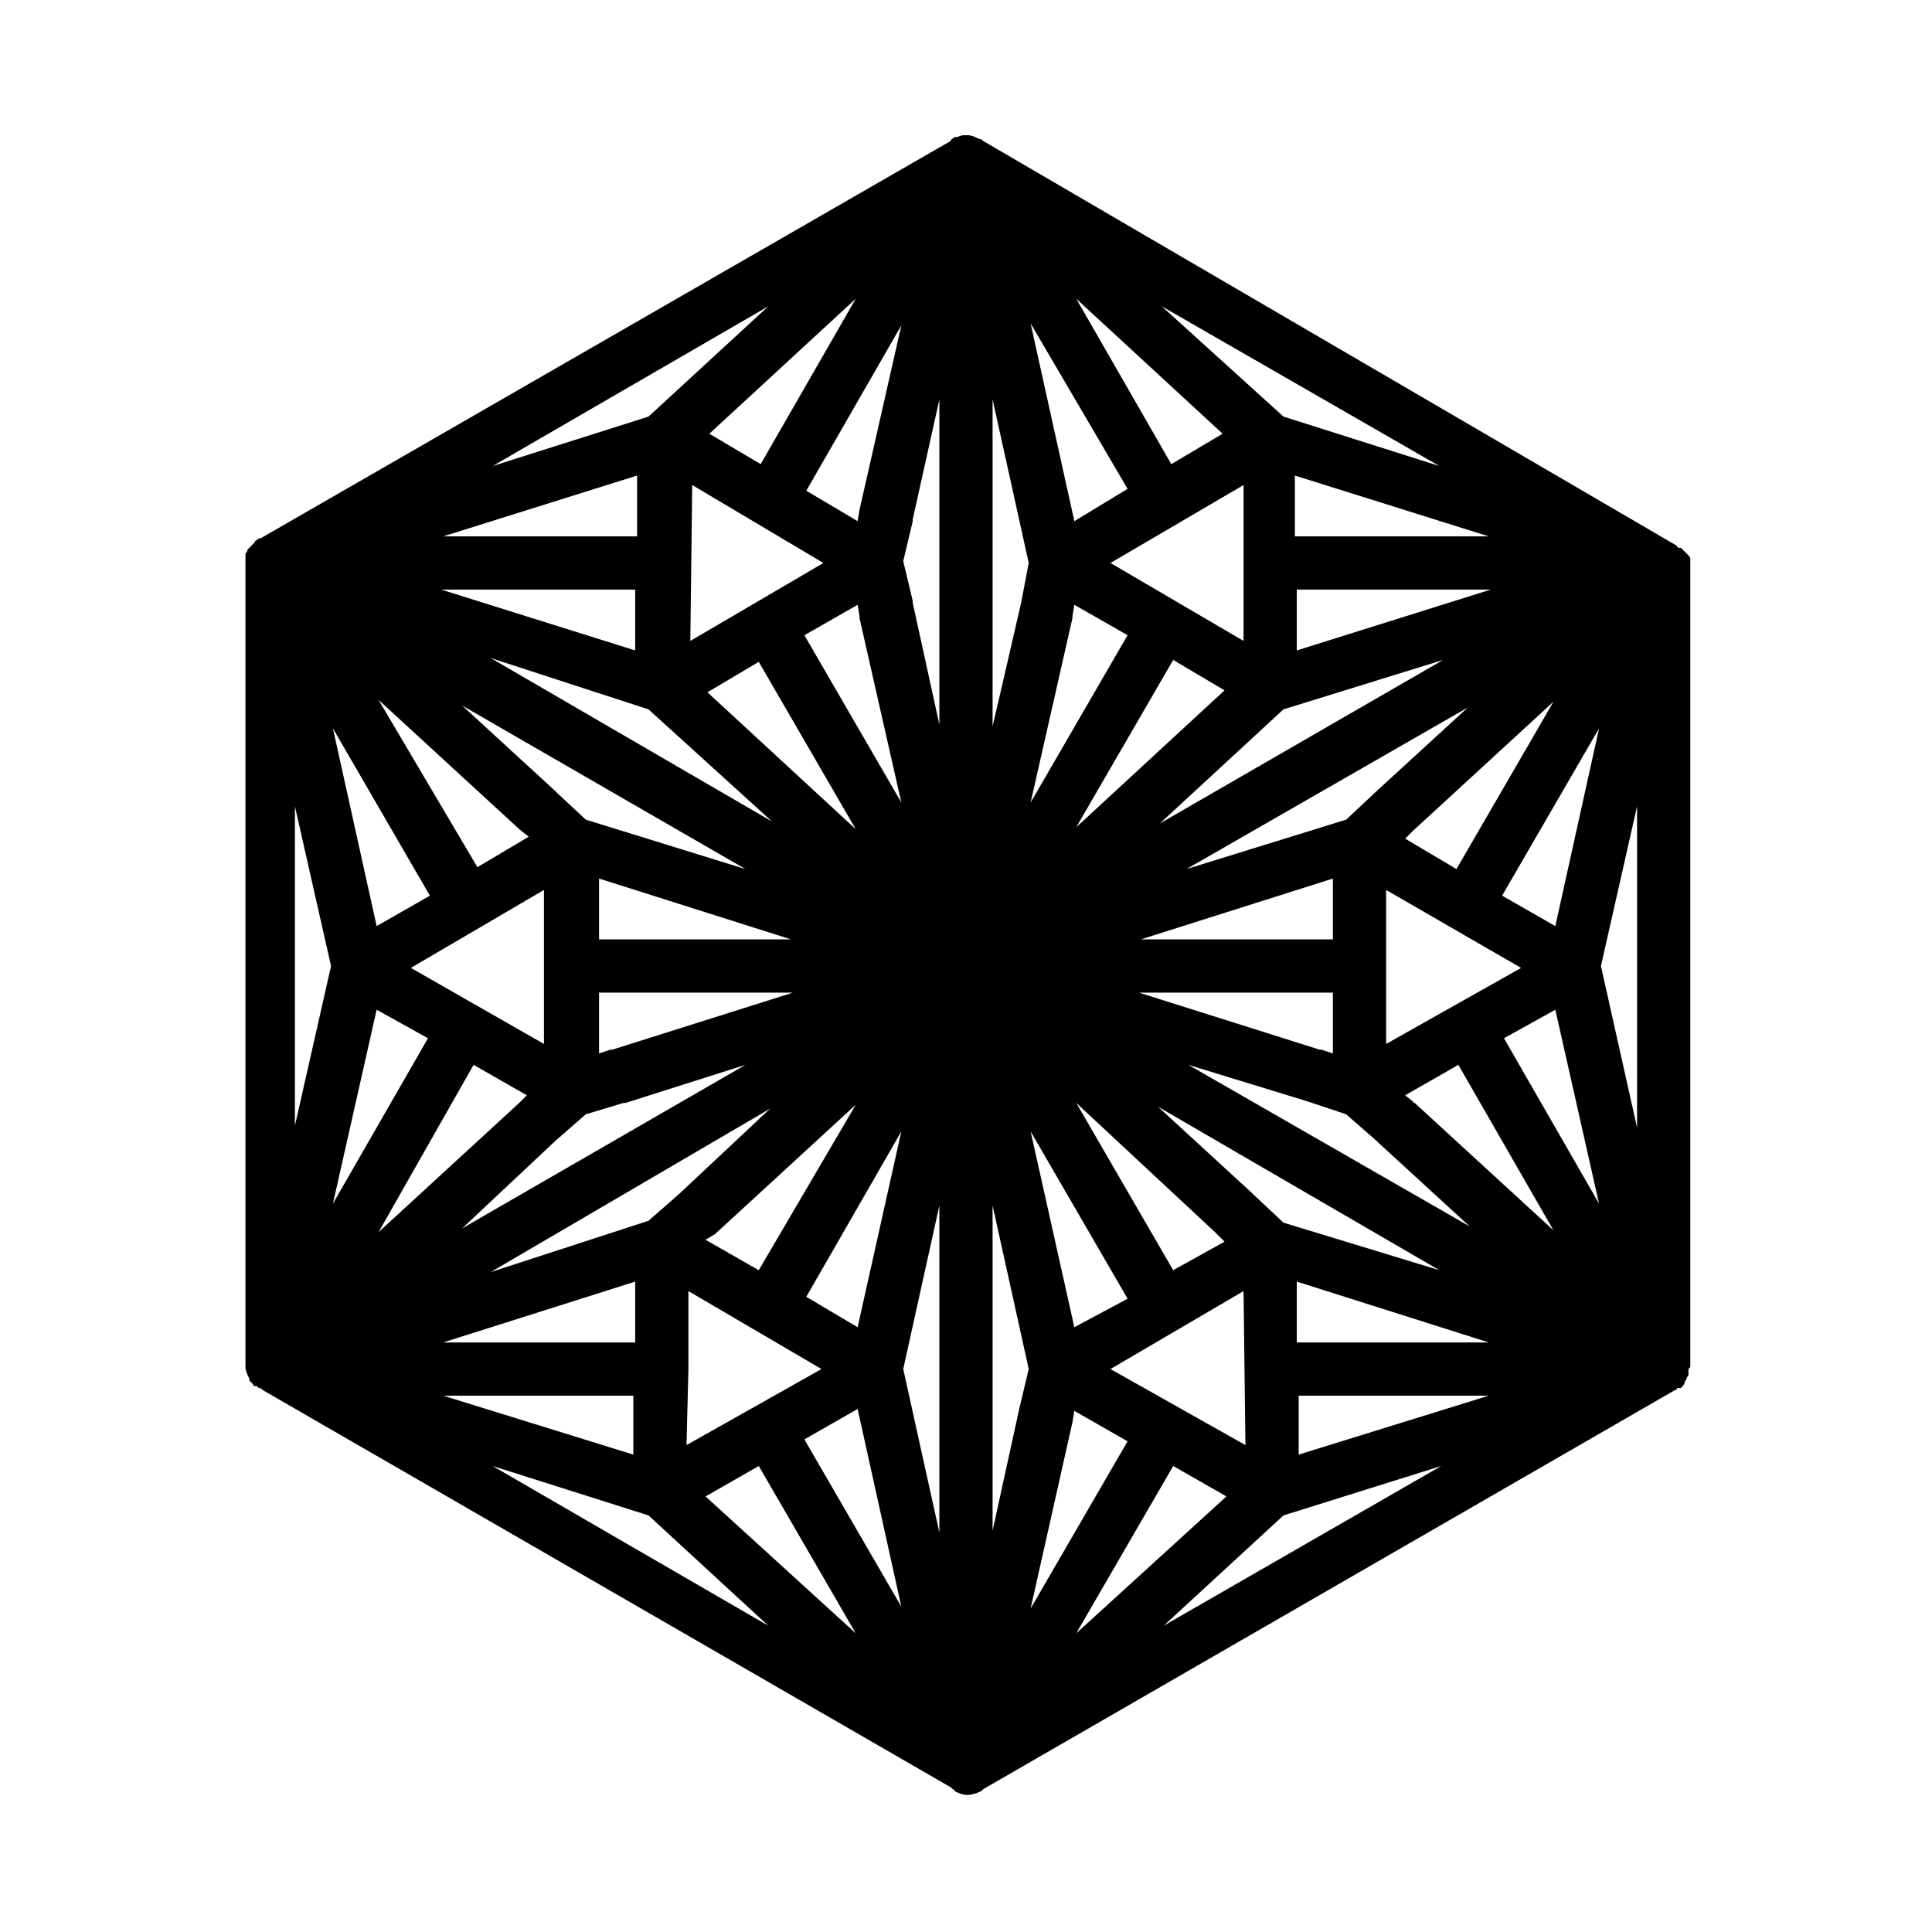 <?xml version="1.0" encoding="UTF-8"?>
<!-- Uploaded to: SVG Repo, www.svgrepo.com, Generator: SVG Repo Mixer Tools -->
<svg fill="#000000" width="800px" height="800px" version="1.1" viewBox="144 144 512 512" xmlns="http://www.w3.org/2000/svg">
 <path d="m591.95 505.8v-211.6-0.504-0.504-1.008c0-0.504-0.504-1.008-0.504-1.008l-1.008-1.008s-0.504-0.504-0.504-0.504l-0.504-0.504h-0.504s-0.504 0-0.504-0.504l-183.89-107.31c-0.504-0.504-0.504-0.504-1.008-0.504-1.008-0.504-2.016-1.008-3.023-1.008h-1.008c-1.008 0-1.512 0.504-2.016 0.504h-0.504c-0.504 0.504-1.008 0.504-1.008 1.008l-182.88 105.3c-0.504 0-0.504 0-1.008 0.504 0 0-0.504 0-0.504 0.504l-2.016 2.016c0 0.504 0 0.504-0.504 1.008v0.504 1.008 0.504 1.008 0.504 210.09 1.512 0.504c0 1.008 0.504 2.016 1.008 3.023v0.504s0.504 0.504 0.504 0.504l0.504 0.504c0 0.504 0.504 0.504 1.008 0.504l0.504 0.504c0.504 0 0.504 0 1.008 0.504l182.38 105.3 0.504 0.504s0.504 0 0.504 0.504c1.008 0.504 2.016 1.008 3.527 1.008 1.008 0 2.519-0.504 3.527-1.008l0.504-0.504 183.39-105.8s0.504 0 0.504-0.504h0.504 0.504c0.504-0.504 1.008-1.008 1.008-1.512 0-0.504 0.504-0.504 0.504-1.008s0.504-0.504 0.504-1.008v-1.008-0.504c0.5-0.508 0.5-0.508 0.5-1.012zm-321.43-95.219-17.633-10.078 35.266-20.656v40.809zm-26.703 1.008 13.602 7.559-25.191 43.832zm312.36 0 11.586 51.387-25.191-43.832zm-44.84 9.07v-40.809l35.77 20.656zm-208.58-43.832 50.883 16.121h-50.883zm194.47 0v16.121h-50.883zm0 30.227v16.121l-3.023-1.008h-0.504l-47.863-15.113zm11.586-53.402-8.059 7.559-42.32 13.098 74.562-42.824zm-209.58 7.559-7.559-7.055-0.504-0.504-24.688-22.672 75.066 43.328zm3.523 61.965v-16.121h51.387l-47.863 15.113h-0.504zm187.42 12.598s0.504 0 0 0l10.578 3.527 8.062 7.055 0.504 0.504 24.184 22.168-74.562-42.824zm26.199-69.527 2.016-2.016 37.281-34.258-25.695 44.336zm-64.992-4.031 32.746-30.23 42.32-13.098zm-22.168 1.008 25.695-44.336 13.602 8.062zm-12.09-6.547 11.082-48.871v-0.504l0.504-3.023 14.105 8.062zm-2.519-52.902c-0.504 0-0.504 0 0 0l-7.559 32.746v-86.656l9.574 43.328zm-21.664 32.246-7.055-32.242v-0.504l-2.519-10.578 2.519-10.578v-0.504l7.055-31.738zm-21.664-31.742 0.504 3.023v0.504l11.082 48.871-25.695-44.336zm-26.199 15.117 25.695 44.336-39.297-36.273zm-29.219 12.594 32.746 29.727-74.562-43.328zm-34.262 31.738v0l2.519 2.016-13.602 8.062-26.199-44.336zm9.574 82.625 8.062-7.055 10.078-3.023h0.504l31.738-10.078-75.066 43.328zm56.93-8.562-24.184 22.672-8.062 7.055-41.812 13.602zm-14.609 33.25v0l37.281-34.258-25.695 43.832-14.105-8.062zm49.371-27.207-11.586 51.895-13.602-8.062zm10.078 19.648v86.656l-9.574-43.328zm21.16 53.91-7.055 32.242v-86.152l9.574 43.328-2.519 10.582c0.504-0.504 0 0 0 0zm14.609-21.664-11.586-51.891 25.695 44.336zm26.199-15.113-25.695-44.336 36.777 34.258 2.519 2.519zm29.219-12.598-8.059-7.555-0.504-0.504-24.688-22.672 74.562 43.328zm34.766-31.738c-0.504 0-0.504-0.504 0 0l-2.519-2.016 14.105-8.062 25.191 43.832zm37.281-46.855-14.105-8.062 25.695-44.336zm-68.52-73.051v-16.121h51.387zm-14.105-2.519-35.266-20.656 35.266-20.656zm-44.84-31.742-11.586-52.395 25.695 43.832zm-56.93-3.019v0l-0.504 3.023-13.602-8.062 25.191-43.832zm-9.574 14.105-35.266 20.656 0.504-41.312zm-49.875 23.176-51.387-16.121h51.387zm-54.41 64.992-14.109 8.059-11.586-52.395zm11.586 44.836 14.105 8.062-2.016 2.016-37.281 34.258zm42.824 57.438v16.121h-50.883zm14.105 23.172v-20.656l35.266 20.656-35.77 20.152zm44.84 10.582 11.586 52.395-25.695-44.336zm56.93 3.527v0l0.504-3.023 14.105 8.062-25.695 44.336zm10.078-14.109 35.266-20.656 0.504 40.809zm49.371-7.051v-16.121l50.883 16.121zm80.609-99.754 9.574-42.32v85.145zm-81.113-113.86v-16.121l51.387 16.121zm-32.746-19.145-25.191-43.832 38.793 35.77zm-108.82 0-13.602-8.059 38.793-35.77zm-32.746 3.023v16.121h-51.387zm-81.113 129.98-9.574 42.32v-84.641zm80.105 113.86v15.617l-50.383-15.617zm33.25 18.641 25.695 44.336-39.801-36.273zm109.83 0 14.105 8.062-39.801 36.273zm33.25-3.023v-15.617h50.383zm-4.031-275.08-32.242-29.223 73.555 42.32zm-168.27 0-41.312 13.098 73.051-42.32zm0 291.2 31.738 29.223-73.051-42.32zm168.27 0 41.816-13.098-73.555 42.32z"/>
</svg>